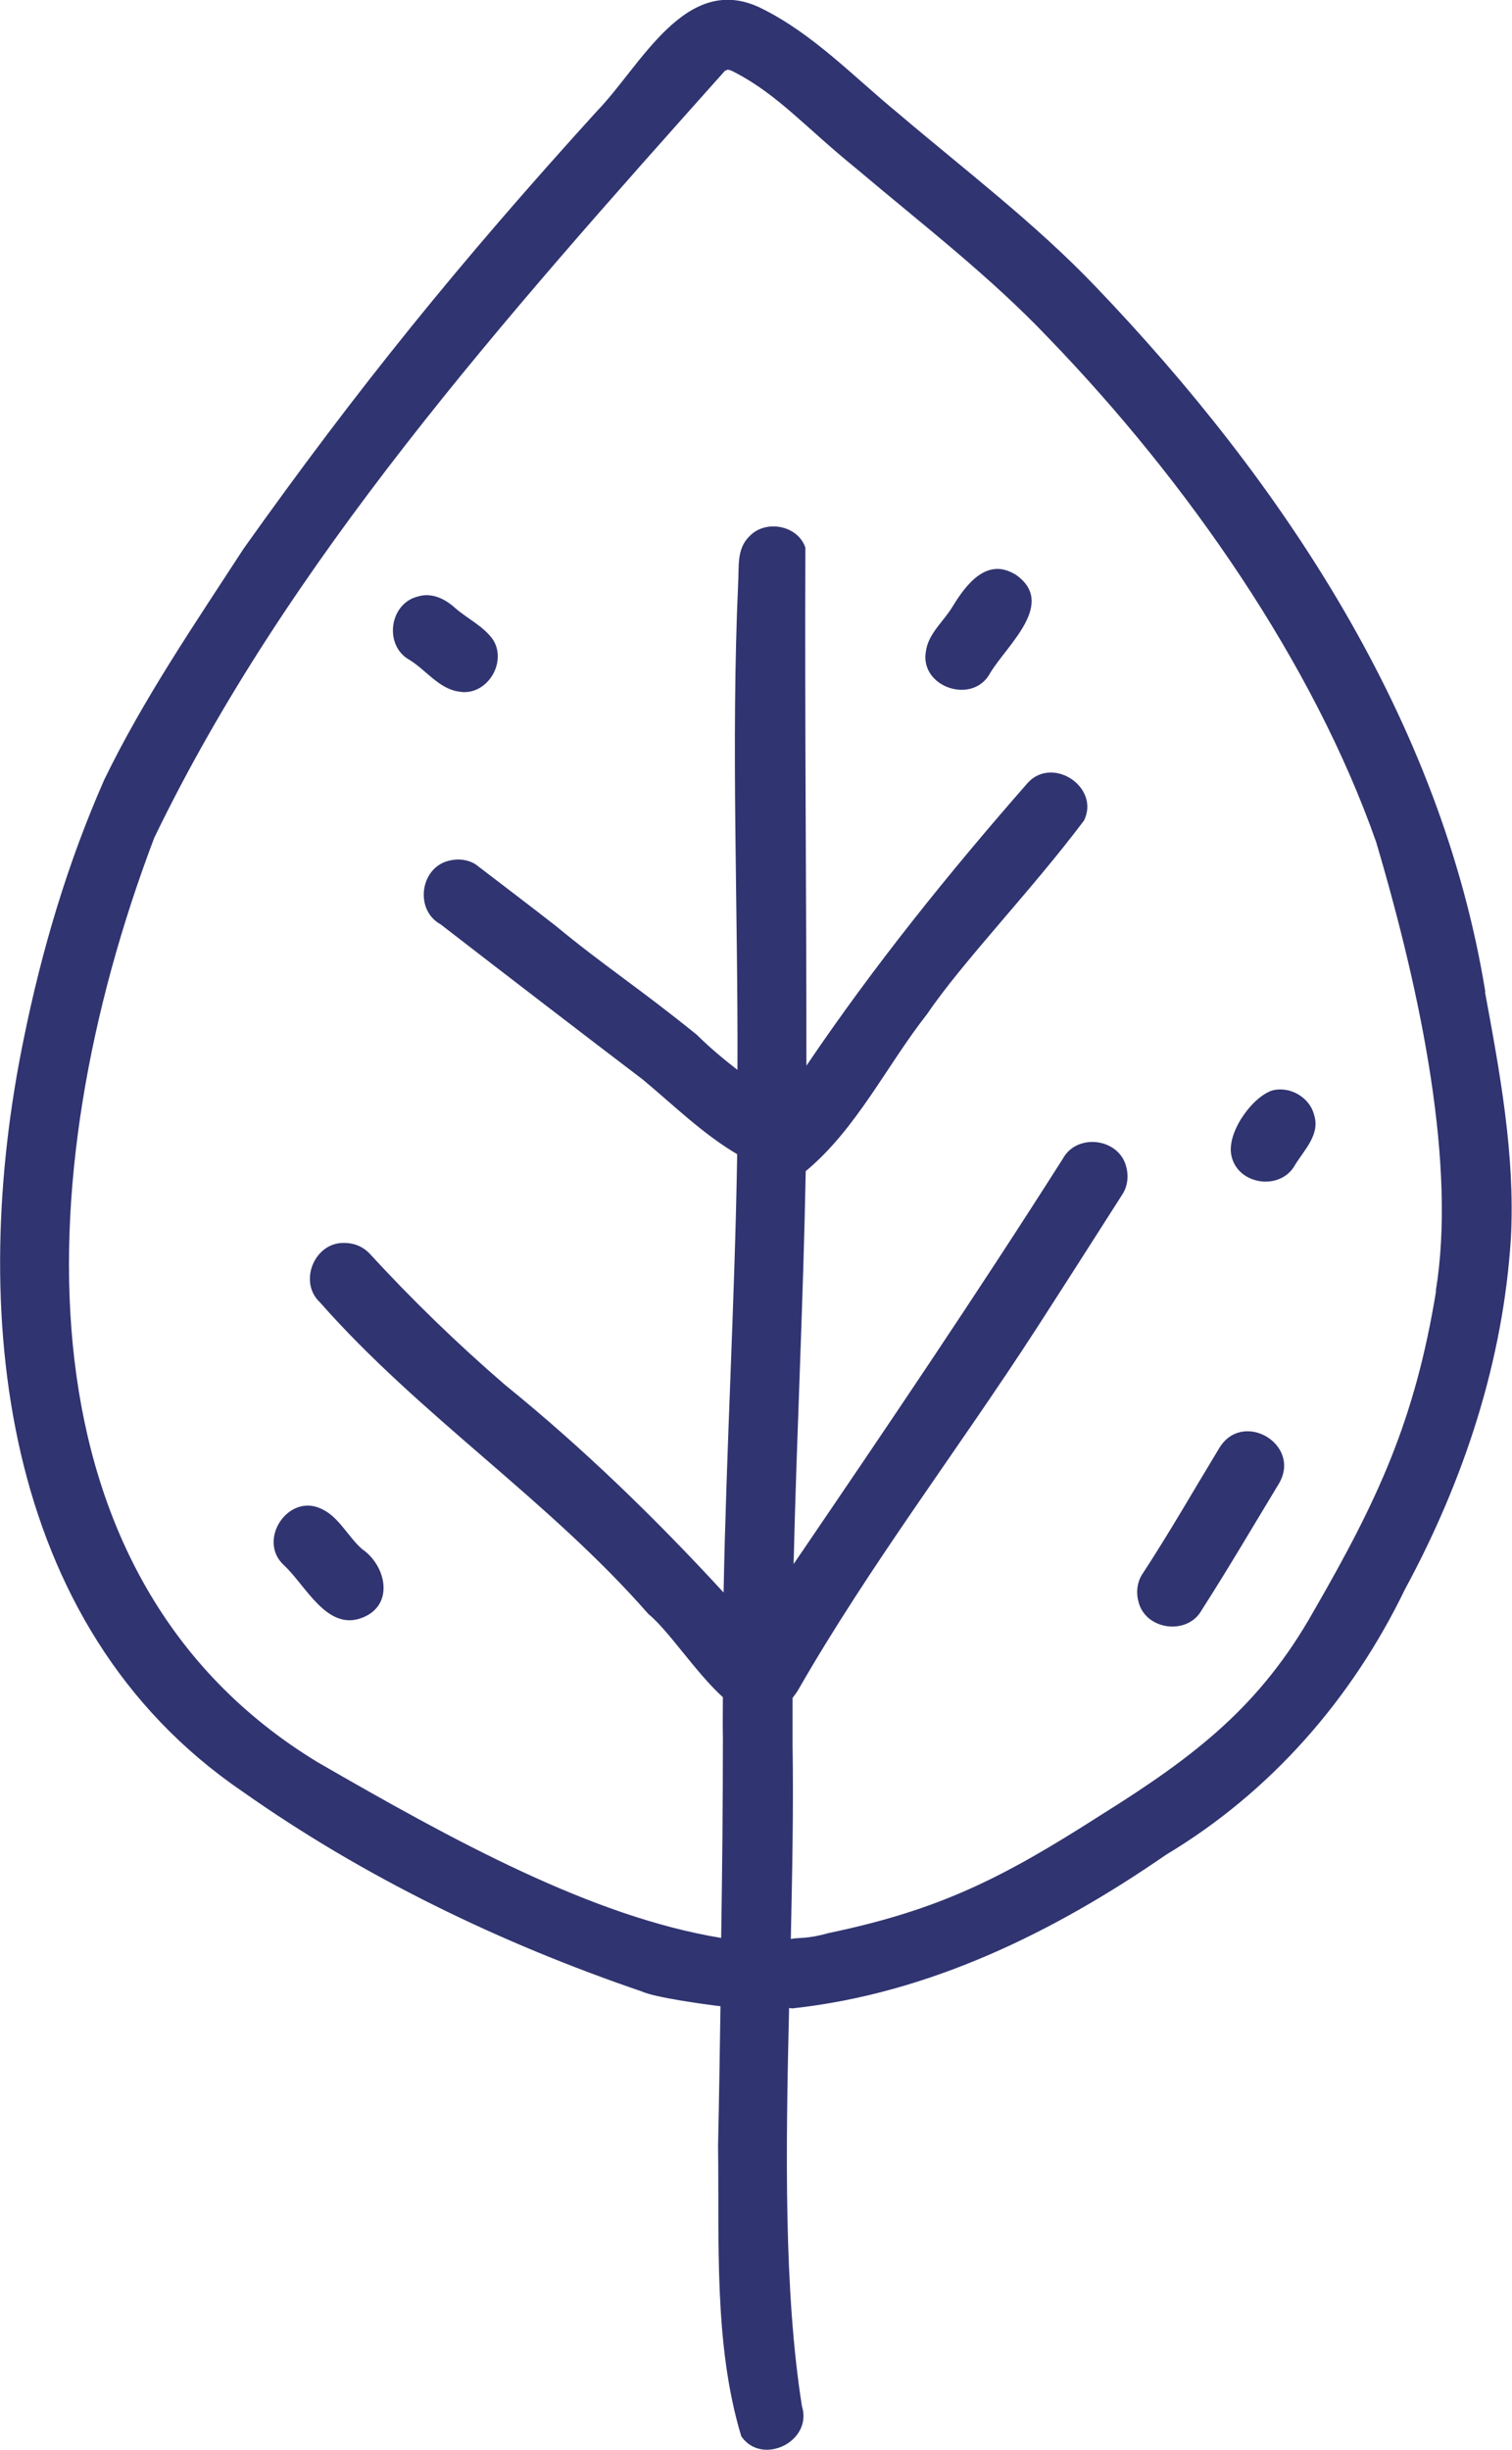 <?xml version="1.0" encoding="UTF-8"?>
<svg id="Calque_2" data-name="Calque 2" xmlns="http://www.w3.org/2000/svg" viewBox="0 0 43.63 70.64">
  <defs>
    <style>
      .cls-1 {
        fill: #303470;
      }
    </style>
  </defs>
  <g id="OBJECTS">
    <path class="cls-1" d="M42.86,28.6c-1.27-7.82-5.84-14.69-11.24-20.33-1.75-1.83-3.78-3.37-5.7-5-1.28-1.05-2.45-2.29-3.95-3.03-2.18-1.08-3.48,1.67-4.75,2.97-3.97,4.37-6.89,7.97-10.19,12.61-1.41,2.17-2.89,4.33-4.02,6.66-1.06,2.4-1.81,4.93-2.33,7.5-1.59,7.73-.72,16.89,6.32,21.68,3.5,2.47,7.46,4.38,11.51,5.76.39.18,1.79.37,2.28.43-.02,1.34-.04,2.69-.07,4.03.04,2.77-.13,5.72.67,8.37.6.87,2.07.15,1.75-.87-.52-3.29-.47-7.37-.37-11.48.04,0,.07.02.11.01,3.94-.43,7.54-2.2,10.77-4.43,3.02-1.81,5.36-4.49,6.89-7.65,1.7-3.14,2.84-6.58,3.06-10.16.12-2.38-.32-4.74-.75-7.07ZM41.44,37.22c-.61,3.74-1.68,6.03-3.54,9.25-1.53,2.71-3.38,4.15-6.17,5.89-2.8,1.79-4.61,2.71-7.82,3.38-.64.18-.84.12-1.09.17.04-1.91.08-3.8.05-5.6,0-.45,0-.9,0-1.35.05-.07.1-.13.15-.21,2.07-3.61,4.62-6.94,6.88-10.43.84-1.3,1.67-2.6,2.5-3.9.14-.23.17-.51.1-.77-.2-.83-1.42-.99-1.83-.24-2.51,3.95-5.14,7.83-7.77,11.69.09-3.78.28-7.55.35-11.33,0,0,0,0,0,0,1.47-1.22,2.33-3.04,3.51-4.54,1.01-1.49,3.01-3.56,4.52-5.57.47-.96-.9-1.87-1.62-1.09-2.28,2.6-4.45,5.29-6.39,8.16,0-4.98-.05-9.99-.03-14.94-.22-.65-1.16-.82-1.62-.32-.37.36-.29.88-.32,1.35-.21,4.68,0,9.35-.02,14.03-.4-.31-.81-.65-1.17-1.01-1.68-1.36-2.72-2.02-4.07-3.14-.77-.6-1.55-1.19-2.32-1.78-.23-.14-.51-.17-.77-.1-.83.2-.99,1.42-.24,1.83,1.81,1.4,4.3,3.31,5.84,4.48.89.74,1.72,1.56,2.72,2.15,0,.04,0,.08,0,.13-.07,4.17-.31,8.34-.39,12.51-1.97-2.14-4.05-4.16-6.31-5.99-1.38-1.19-2.69-2.46-3.92-3.8-.19-.19-.44-.29-.71-.29-.86-.03-1.34,1.12-.71,1.71,2.89,3.28,6.6,5.7,9.48,8.99.58.47,1.35,1.67,2.15,2.4,0,.39-.01.77,0,1.16,0,1.93-.02,3.85-.05,5.78-3.72-.61-7.7-2.79-11.65-5.07C.49,45.54.7,34.04,4.45,24.16c3.84-7.95,9.99-14.87,16.47-22.12,0,0,0,0,.01,0,.03-.01.04-.02.06-.03.03,0,.07.01.1.02.04.02.08.04.12.06,1.25.65,2.05,1.6,3.51,2.78,1.88,1.59,3.84,3.09,5.54,4.88,4.02,4.16,7.64,9.38,9.45,14.53,1.33,4.49,2.31,9.37,1.72,12.95Z"/>
    <path class="cls-1" d="M29.27,16.55c-.8-.47-1.39.3-1.77.92-.25.43-.71.79-.78,1.3-.2,1.04,1.35,1.57,1.85.64.5-.83,1.95-2.03.71-2.86Z"/>
    <path class="cls-1" d="M14.23,18.45c-.28-.4-.75-.61-1.11-.93-.29-.26-.67-.44-1.06-.32-.83.2-.99,1.42-.24,1.83.47.29.85.83,1.41.91.79.16,1.42-.81,1-1.49Z"/>
    <path class="cls-1" d="M35.18,41.76c-.74,1.22-1.45,2.46-2.23,3.65-.14.23-.17.51-.1.77.2.83,1.42.99,1.83.24.77-1.2,1.49-2.43,2.23-3.65.65-1.13-1.06-2.13-1.73-1.01Z"/>
    <path class="cls-1" d="M37.92,32.15c-.13-.52-.72-.85-1.23-.7-.6.22-1.32,1.26-1.15,1.9.2.83,1.42.99,1.83.24.27-.44.73-.88.55-1.44Z"/>
    <path class="cls-1" d="M10.45,44.67c-.41-.36-.67-.93-1.17-1.16-.96-.47-1.87.9-1.09,1.62.64.59,1.25,1.93,2.28,1.51.92-.37.67-1.5-.02-1.97Z"/>
  </g>
</svg>